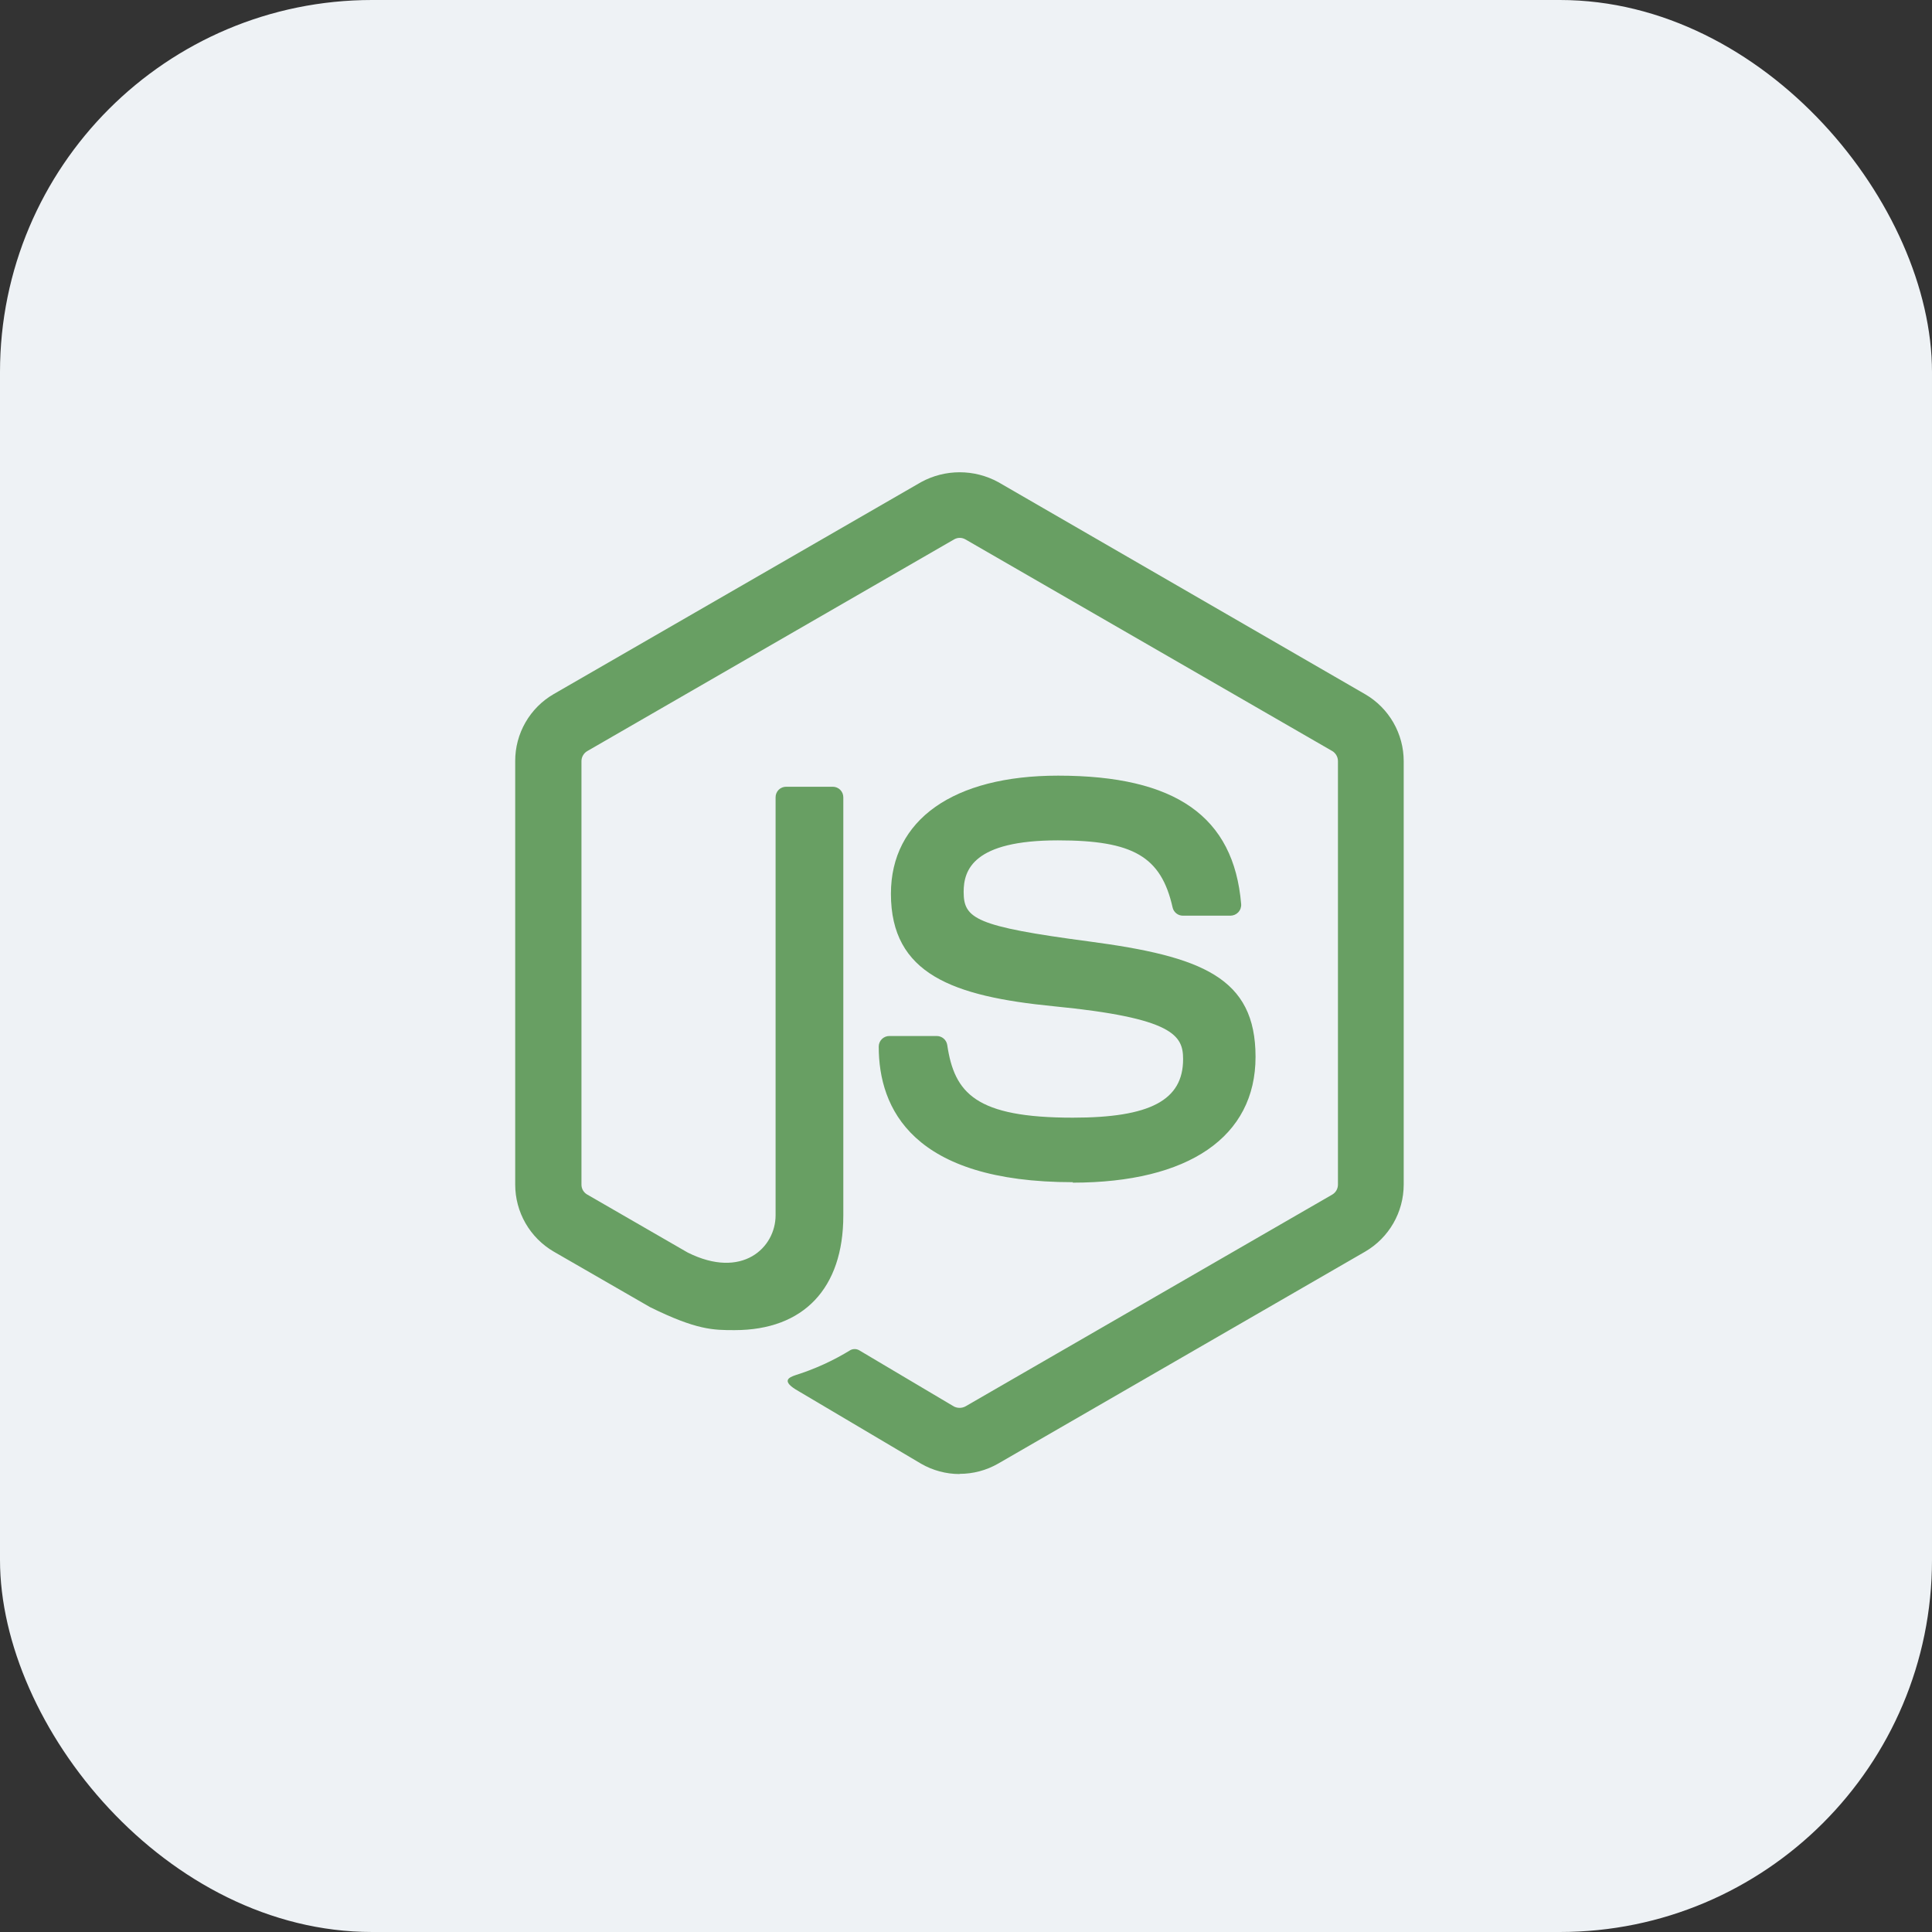<svg width="135" height="135" viewBox="0 0 135 135" fill="none" xmlns="http://www.w3.org/2000/svg">
<rect x="0" y="0" width="135" height="135" fill="#333333" stroke="none"/>
<rect width="135" height="135" rx="26" fill="#EEF2F5"/>
<path d="M67.055 103C66.111 103 65.183 102.751 64.365 102.28L55.802 97.21C54.523 96.49 55.147 96.245 55.569 96.096C56.927 95.669 58.227 95.076 59.44 94.33C59.541 94.282 59.653 94.261 59.764 94.269C59.876 94.277 59.984 94.314 60.077 94.376L66.655 98.279C66.778 98.342 66.914 98.375 67.052 98.375C67.191 98.375 67.327 98.342 67.45 98.279L93.098 83.469C93.218 83.397 93.317 83.296 93.386 83.174C93.454 83.052 93.49 82.915 93.49 82.776V53.187C93.491 53.045 93.455 52.906 93.385 52.782C93.315 52.658 93.215 52.554 93.094 52.481L67.459 37.69C67.338 37.621 67.202 37.584 67.064 37.584C66.925 37.584 66.789 37.621 66.669 37.69L41.037 52.482C40.914 52.553 40.812 52.655 40.741 52.778C40.669 52.901 40.631 53.039 40.63 53.181V82.779C40.63 82.919 40.666 83.056 40.736 83.177C40.806 83.297 40.907 83.398 41.028 83.467L48.051 87.521C51.864 89.428 54.195 87.18 54.195 84.92V55.713C54.194 55.616 54.212 55.519 54.25 55.428C54.287 55.338 54.342 55.255 54.411 55.187C54.48 55.118 54.563 55.063 54.654 55.027C54.745 54.991 54.842 54.973 54.94 54.974H58.188C58.285 54.974 58.381 54.993 58.471 55.029C58.561 55.066 58.643 55.121 58.712 55.19C58.78 55.258 58.835 55.34 58.872 55.43C58.909 55.52 58.927 55.616 58.927 55.713V84.938C58.927 90.023 56.154 92.944 51.332 92.944C49.849 92.944 48.68 92.944 45.418 91.334L38.69 87.456C37.873 86.979 37.194 86.296 36.722 85.476C36.25 84.655 36.001 83.725 36 82.778V53.178C35.998 52.23 36.245 51.299 36.718 50.478C37.19 49.657 37.87 48.974 38.69 48.5L64.359 33.69C65.186 33.237 66.115 33 67.058 33C68.001 33 68.929 33.237 69.757 33.69L95.394 48.511C96.213 48.987 96.892 49.669 97.364 50.49C97.836 51.311 98.085 52.242 98.085 53.188V82.779C98.083 83.726 97.834 84.656 97.362 85.477C96.89 86.297 96.212 86.98 95.394 87.457L69.753 102.267C68.931 102.741 67.998 102.989 67.049 102.987" fill="#689F63"/>
<path d="M74.977 82.607C63.755 82.607 61.402 77.455 61.402 73.131C61.402 73.034 61.421 72.937 61.459 72.847C61.496 72.757 61.551 72.675 61.62 72.607C61.689 72.538 61.771 72.484 61.861 72.447C61.951 72.41 62.047 72.391 62.145 72.392H65.458C65.635 72.392 65.805 72.456 65.939 72.57C66.074 72.686 66.162 72.845 66.189 73.019C66.691 76.395 68.18 78.098 74.966 78.098C80.372 78.098 82.67 76.877 82.67 74.01C82.67 72.361 82.015 71.131 73.618 70.312C66.594 69.619 62.254 68.072 62.254 62.454C62.254 57.28 66.62 54.199 73.932 54.199C82.142 54.199 86.213 57.048 86.727 63.173C86.735 63.277 86.721 63.381 86.687 63.479C86.653 63.578 86.599 63.668 86.528 63.744C86.457 63.818 86.373 63.878 86.28 63.919C86.186 63.96 86.085 63.982 85.983 63.984H82.656C82.488 63.984 82.325 63.927 82.194 63.822C82.064 63.717 81.972 63.571 81.936 63.407C81.134 59.856 79.195 58.721 73.924 58.721C68.021 58.721 67.336 60.774 67.336 62.319C67.336 64.188 68.146 64.732 76.105 65.785C83.988 66.831 87.732 68.304 87.732 73.849C87.732 79.429 83.071 82.639 74.943 82.639" fill="#689F63"/>
</svg>
